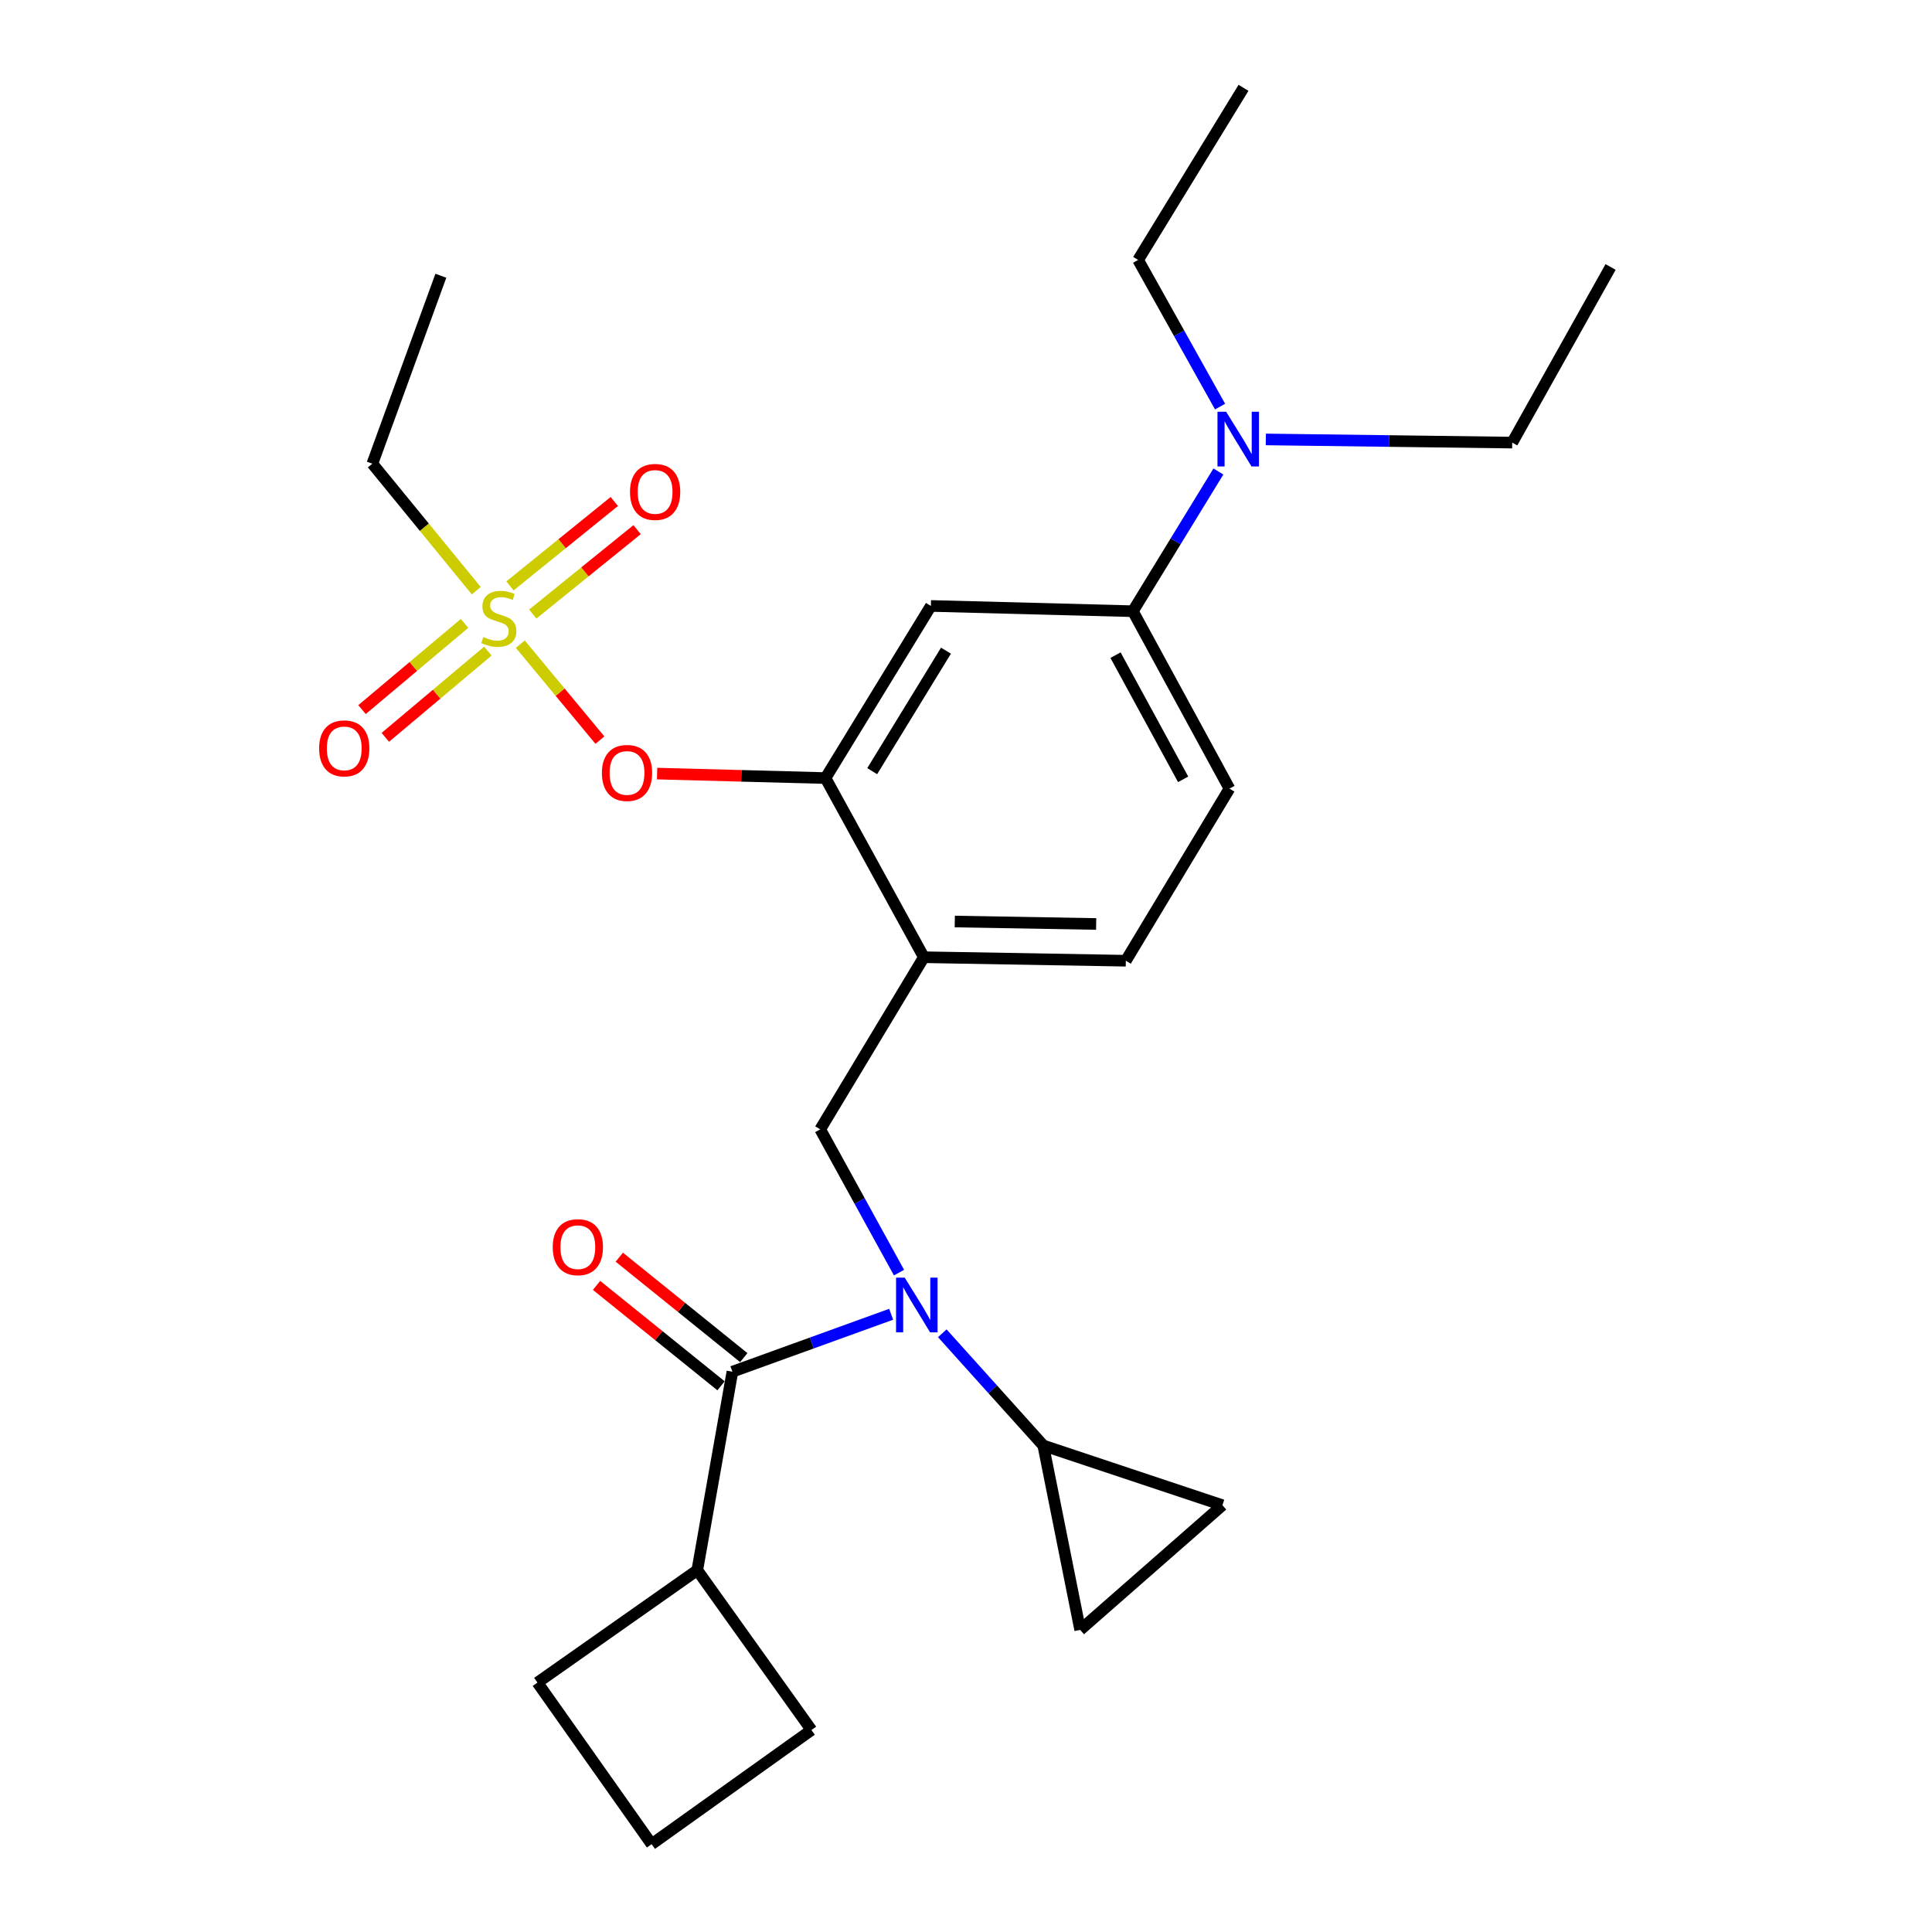 <?xml version='1.0' encoding='iso-8859-1'?>
<svg version='1.1' baseProfile='full'
              xmlns='http://www.w3.org/2000/svg'
                      xmlns:rdkit='http://www.rdkit.org/xml'
                      xmlns:xlink='http://www.w3.org/1999/xlink'
                  xml:space='preserve'
width='1000px' height='1000px' viewBox='0 0 1000 1000'>
<!-- END OF HEADER -->
<rect style='opacity:1.0;fill:#FFFFFF;stroke:none' width='1000' height='1000' x='0' y='0'> </rect>
<path class='bond-0' d='M 384.979,702.697 L 352.764,676.708' style='fill:none;fill-rule:evenodd;stroke:#000000;stroke-width:6px;stroke-linecap:butt;stroke-linejoin:miter;stroke-opacity:1' />
<path class='bond-0' d='M 352.764,676.708 L 320.549,650.719' style='fill:none;fill-rule:evenodd;stroke:#FF0000;stroke-width:6px;stroke-linecap:butt;stroke-linejoin:miter;stroke-opacity:1' />
<path class='bond-0' d='M 373.204,717.292 L 340.989,691.303' style='fill:none;fill-rule:evenodd;stroke:#000000;stroke-width:6px;stroke-linecap:butt;stroke-linejoin:miter;stroke-opacity:1' />
<path class='bond-0' d='M 340.989,691.303 L 308.774,665.314' style='fill:none;fill-rule:evenodd;stroke:#FF0000;stroke-width:6px;stroke-linecap:butt;stroke-linejoin:miter;stroke-opacity:1' />
<path class='bond-1' d='M 379.091,709.995 L 360.912,812.726' style='fill:none;fill-rule:evenodd;stroke:#000000;stroke-width:6px;stroke-linecap:butt;stroke-linejoin:miter;stroke-opacity:1' />
<path class='bond-2' d='M 379.091,709.995 L 420.177,695.129' style='fill:none;fill-rule:evenodd;stroke:#000000;stroke-width:6px;stroke-linecap:butt;stroke-linejoin:miter;stroke-opacity:1' />
<path class='bond-2' d='M 420.177,695.129 L 461.263,680.263' style='fill:none;fill-rule:evenodd;stroke:#0000FF;stroke-width:6px;stroke-linecap:butt;stroke-linejoin:miter;stroke-opacity:1' />
<path class='bond-3' d='M 487.727,690.108 L 513.862,719.142' style='fill:none;fill-rule:evenodd;stroke:#0000FF;stroke-width:6px;stroke-linecap:butt;stroke-linejoin:miter;stroke-opacity:1' />
<path class='bond-3' d='M 513.862,719.142 L 539.997,748.176' style='fill:none;fill-rule:evenodd;stroke:#000000;stroke-width:6px;stroke-linecap:butt;stroke-linejoin:miter;stroke-opacity:1' />
<path class='bond-4' d='M 465.328,658.705 L 444.936,621.623' style='fill:none;fill-rule:evenodd;stroke:#0000FF;stroke-width:6px;stroke-linecap:butt;stroke-linejoin:miter;stroke-opacity:1' />
<path class='bond-4' d='M 444.936,621.623 L 424.545,584.542' style='fill:none;fill-rule:evenodd;stroke:#000000;stroke-width:6px;stroke-linecap:butt;stroke-linejoin:miter;stroke-opacity:1' />
<path class='bond-5' d='M 360.912,812.726 L 278.183,870.91' style='fill:none;fill-rule:evenodd;stroke:#000000;stroke-width:6px;stroke-linecap:butt;stroke-linejoin:miter;stroke-opacity:1' />
<path class='bond-6' d='M 360.912,812.726 L 420.003,895.455' style='fill:none;fill-rule:evenodd;stroke:#000000;stroke-width:6px;stroke-linecap:butt;stroke-linejoin:miter;stroke-opacity:1' />
<path class='bond-7' d='M 636.363,408.187 L 586.367,316.363' style='fill:none;fill-rule:evenodd;stroke:#000000;stroke-width:6px;stroke-linecap:butt;stroke-linejoin:miter;stroke-opacity:1' />
<path class='bond-7' d='M 612.394,403.38 L 577.397,339.104' style='fill:none;fill-rule:evenodd;stroke:#000000;stroke-width:6px;stroke-linecap:butt;stroke-linejoin:miter;stroke-opacity:1' />
<path class='bond-8' d='M 636.363,408.187 L 582.731,497.27' style='fill:none;fill-rule:evenodd;stroke:#000000;stroke-width:6px;stroke-linecap:butt;stroke-linejoin:miter;stroke-opacity:1' />
<path class='bond-9' d='M 586.367,316.363 L 608.503,280.201' style='fill:none;fill-rule:evenodd;stroke:#000000;stroke-width:6px;stroke-linecap:butt;stroke-linejoin:miter;stroke-opacity:1' />
<path class='bond-9' d='M 608.503,280.201 L 630.638,244.04' style='fill:none;fill-rule:evenodd;stroke:#0000FF;stroke-width:6px;stroke-linecap:butt;stroke-linejoin:miter;stroke-opacity:1' />
<path class='bond-10' d='M 586.367,316.363 L 481.823,313.633' style='fill:none;fill-rule:evenodd;stroke:#000000;stroke-width:6px;stroke-linecap:butt;stroke-linejoin:miter;stroke-opacity:1' />
<path class='bond-11' d='M 481.823,313.633 L 427.274,402.728' style='fill:none;fill-rule:evenodd;stroke:#000000;stroke-width:6px;stroke-linecap:butt;stroke-linejoin:miter;stroke-opacity:1' />
<path class='bond-11' d='M 489.633,336.789 L 451.45,399.155' style='fill:none;fill-rule:evenodd;stroke:#000000;stroke-width:6px;stroke-linecap:butt;stroke-linejoin:miter;stroke-opacity:1' />
<path class='bond-12' d='M 427.274,402.728 L 478.187,495.458' style='fill:none;fill-rule:evenodd;stroke:#000000;stroke-width:6px;stroke-linecap:butt;stroke-linejoin:miter;stroke-opacity:1' />
<path class='bond-13' d='M 427.274,402.728 L 383.693,401.57' style='fill:none;fill-rule:evenodd;stroke:#000000;stroke-width:6px;stroke-linecap:butt;stroke-linejoin:miter;stroke-opacity:1' />
<path class='bond-13' d='M 383.693,401.57 L 340.112,400.412' style='fill:none;fill-rule:evenodd;stroke:#FF0000;stroke-width:6px;stroke-linecap:butt;stroke-linejoin:miter;stroke-opacity:1' />
<path class='bond-14' d='M 478.187,495.458 L 582.731,497.27' style='fill:none;fill-rule:evenodd;stroke:#000000;stroke-width:6px;stroke-linecap:butt;stroke-linejoin:miter;stroke-opacity:1' />
<path class='bond-14' d='M 494.194,476.98 L 567.375,478.249' style='fill:none;fill-rule:evenodd;stroke:#000000;stroke-width:6px;stroke-linecap:butt;stroke-linejoin:miter;stroke-opacity:1' />
<path class='bond-15' d='M 478.187,495.458 L 424.545,584.542' style='fill:none;fill-rule:evenodd;stroke:#000000;stroke-width:6px;stroke-linecap:butt;stroke-linejoin:miter;stroke-opacity:1' />
<path class='bond-16' d='M 310.509,383.08 L 289.909,358.247' style='fill:none;fill-rule:evenodd;stroke:#FF0000;stroke-width:6px;stroke-linecap:butt;stroke-linejoin:miter;stroke-opacity:1' />
<path class='bond-16' d='M 289.909,358.247 L 269.31,333.415' style='fill:none;fill-rule:evenodd;stroke:#CCCC00;stroke-width:6px;stroke-linecap:butt;stroke-linejoin:miter;stroke-opacity:1' />
<path class='bond-17' d='M 246.517,305.743 L 219.621,272.871' style='fill:none;fill-rule:evenodd;stroke:#CCCC00;stroke-width:6px;stroke-linecap:butt;stroke-linejoin:miter;stroke-opacity:1' />
<path class='bond-17' d='M 219.621,272.871 L 192.725,239.999' style='fill:none;fill-rule:evenodd;stroke:#000000;stroke-width:6px;stroke-linecap:butt;stroke-linejoin:miter;stroke-opacity:1' />
<path class='bond-18' d='M 275.76,317.837 L 302.759,295.994' style='fill:none;fill-rule:evenodd;stroke:#CCCC00;stroke-width:6px;stroke-linecap:butt;stroke-linejoin:miter;stroke-opacity:1' />
<path class='bond-18' d='M 302.759,295.994 L 329.758,274.151' style='fill:none;fill-rule:evenodd;stroke:#FF0000;stroke-width:6px;stroke-linecap:butt;stroke-linejoin:miter;stroke-opacity:1' />
<path class='bond-18' d='M 263.965,303.258 L 290.964,281.415' style='fill:none;fill-rule:evenodd;stroke:#CCCC00;stroke-width:6px;stroke-linecap:butt;stroke-linejoin:miter;stroke-opacity:1' />
<path class='bond-18' d='M 290.964,281.415 L 317.963,259.572' style='fill:none;fill-rule:evenodd;stroke:#FF0000;stroke-width:6px;stroke-linecap:butt;stroke-linejoin:miter;stroke-opacity:1' />
<path class='bond-19' d='M 240.453,322.657 L 213.915,344.975' style='fill:none;fill-rule:evenodd;stroke:#CCCC00;stroke-width:6px;stroke-linecap:butt;stroke-linejoin:miter;stroke-opacity:1' />
<path class='bond-19' d='M 213.915,344.975 L 187.378,367.293' style='fill:none;fill-rule:evenodd;stroke:#FF0000;stroke-width:6px;stroke-linecap:butt;stroke-linejoin:miter;stroke-opacity:1' />
<path class='bond-19' d='M 252.522,337.009 L 225.985,359.326' style='fill:none;fill-rule:evenodd;stroke:#CCCC00;stroke-width:6px;stroke-linecap:butt;stroke-linejoin:miter;stroke-opacity:1' />
<path class='bond-19' d='M 225.985,359.326 L 199.447,381.644' style='fill:none;fill-rule:evenodd;stroke:#FF0000;stroke-width:6px;stroke-linecap:butt;stroke-linejoin:miter;stroke-opacity:1' />
<path class='bond-20' d='M 539.997,748.176 L 632.727,779.086' style='fill:none;fill-rule:evenodd;stroke:#000000;stroke-width:6px;stroke-linecap:butt;stroke-linejoin:miter;stroke-opacity:1' />
<path class='bond-21' d='M 539.997,748.176 L 559.093,843.636' style='fill:none;fill-rule:evenodd;stroke:#000000;stroke-width:6px;stroke-linecap:butt;stroke-linejoin:miter;stroke-opacity:1' />
<path class='bond-22' d='M 632.727,779.086 L 559.093,843.636' style='fill:none;fill-rule:evenodd;stroke:#000000;stroke-width:6px;stroke-linecap:butt;stroke-linejoin:miter;stroke-opacity:1' />
<path class='bond-23' d='M 192.725,239.999 L 228.187,142.727' style='fill:none;fill-rule:evenodd;stroke:#000000;stroke-width:6px;stroke-linecap:butt;stroke-linejoin:miter;stroke-opacity:1' />
<path class='bond-24' d='M 631.507,210.453 L 610.297,172.501' style='fill:none;fill-rule:evenodd;stroke:#0000FF;stroke-width:6px;stroke-linecap:butt;stroke-linejoin:miter;stroke-opacity:1' />
<path class='bond-24' d='M 610.297,172.501 L 589.086,134.549' style='fill:none;fill-rule:evenodd;stroke:#000000;stroke-width:6px;stroke-linecap:butt;stroke-linejoin:miter;stroke-opacity:1' />
<path class='bond-25' d='M 655.191,227.452 L 718.957,228.272' style='fill:none;fill-rule:evenodd;stroke:#0000FF;stroke-width:6px;stroke-linecap:butt;stroke-linejoin:miter;stroke-opacity:1' />
<path class='bond-25' d='M 718.957,228.272 L 782.724,229.092' style='fill:none;fill-rule:evenodd;stroke:#000000;stroke-width:6px;stroke-linecap:butt;stroke-linejoin:miter;stroke-opacity:1' />
<path class='bond-26' d='M 589.086,134.549 L 643.634,45.455' style='fill:none;fill-rule:evenodd;stroke:#000000;stroke-width:6px;stroke-linecap:butt;stroke-linejoin:miter;stroke-opacity:1' />
<path class='bond-27' d='M 782.724,229.092 L 833.637,138.185' style='fill:none;fill-rule:evenodd;stroke:#000000;stroke-width:6px;stroke-linecap:butt;stroke-linejoin:miter;stroke-opacity:1' />
<path class='bond-28' d='M 337.274,954.545 L 420.003,895.455' style='fill:none;fill-rule:evenodd;stroke:#000000;stroke-width:6px;stroke-linecap:butt;stroke-linejoin:miter;stroke-opacity:1' />
<path class='bond-29' d='M 337.274,954.545 L 278.183,870.91' style='fill:none;fill-rule:evenodd;stroke:#000000;stroke-width:6px;stroke-linecap:butt;stroke-linejoin:miter;stroke-opacity:1' />
<path  class='atom-1' d='M 468.281 661.299
L 477.561 676.299
Q 478.481 677.779, 479.961 680.459
Q 481.441 683.139, 481.521 683.299
L 481.521 661.299
L 485.281 661.299
L 485.281 689.619
L 481.401 689.619
L 471.441 673.219
Q 470.281 671.299, 469.041 669.099
Q 467.841 666.899, 467.481 666.219
L 467.481 689.619
L 463.801 689.619
L 463.801 661.299
L 468.281 661.299
' fill='#0000FF'/>
<path  class='atom-2' d='M 286.092 645.535
Q 286.092 638.735, 289.452 634.935
Q 292.812 631.135, 299.092 631.135
Q 305.372 631.135, 308.732 634.935
Q 312.092 638.735, 312.092 645.535
Q 312.092 652.415, 308.692 656.335
Q 305.292 660.215, 299.092 660.215
Q 292.852 660.215, 289.452 656.335
Q 286.092 652.455, 286.092 645.535
M 299.092 657.015
Q 303.412 657.015, 305.732 654.135
Q 308.092 651.215, 308.092 645.535
Q 308.092 639.975, 305.732 637.175
Q 303.412 634.335, 299.092 634.335
Q 294.772 634.335, 292.412 637.135
Q 290.092 639.935, 290.092 645.535
Q 290.092 651.255, 292.412 654.135
Q 294.772 657.015, 299.092 657.015
' fill='#FF0000'/>
<path  class='atom-11' d='M 311.543 400.078
Q 311.543 393.278, 314.903 389.478
Q 318.263 385.678, 324.543 385.678
Q 330.823 385.678, 334.183 389.478
Q 337.543 393.278, 337.543 400.078
Q 337.543 406.958, 334.143 410.878
Q 330.743 414.758, 324.543 414.758
Q 318.303 414.758, 314.903 410.878
Q 311.543 406.998, 311.543 400.078
M 324.543 411.558
Q 328.863 411.558, 331.183 408.678
Q 333.543 405.758, 333.543 400.078
Q 333.543 394.518, 331.183 391.718
Q 328.863 388.878, 324.543 388.878
Q 320.223 388.878, 317.863 391.678
Q 315.543 394.478, 315.543 400.078
Q 315.543 405.798, 317.863 408.678
Q 320.223 411.558, 324.543 411.558
' fill='#FF0000'/>
<path  class='atom-12' d='M 250.181 329.719
Q 250.501 329.839, 251.821 330.399
Q 253.141 330.959, 254.581 331.319
Q 256.061 331.639, 257.501 331.639
Q 260.181 331.639, 261.741 330.359
Q 263.301 329.039, 263.301 326.759
Q 263.301 325.199, 262.501 324.239
Q 261.741 323.279, 260.541 322.759
Q 259.341 322.239, 257.341 321.639
Q 254.821 320.879, 253.301 320.159
Q 251.821 319.439, 250.741 317.919
Q 249.701 316.399, 249.701 313.839
Q 249.701 310.279, 252.101 308.079
Q 254.541 305.879, 259.341 305.879
Q 262.621 305.879, 266.341 307.439
L 265.421 310.519
Q 262.021 309.119, 259.461 309.119
Q 256.701 309.119, 255.181 310.279
Q 253.661 311.399, 253.701 313.359
Q 253.701 314.879, 254.461 315.799
Q 255.261 316.719, 256.381 317.239
Q 257.541 317.759, 259.461 318.359
Q 262.021 319.159, 263.541 319.959
Q 265.061 320.759, 266.141 322.399
Q 267.261 323.999, 267.261 326.759
Q 267.261 330.679, 264.621 332.799
Q 262.021 334.879, 257.661 334.879
Q 255.141 334.879, 253.221 334.319
Q 251.341 333.799, 249.101 332.879
L 250.181 329.719
' fill='#CCCC00'/>
<path  class='atom-13' d='M 326.087 254.623
Q 326.087 247.823, 329.447 244.023
Q 332.807 240.223, 339.087 240.223
Q 345.367 240.223, 348.727 244.023
Q 352.087 247.823, 352.087 254.623
Q 352.087 261.503, 348.687 265.423
Q 345.287 269.303, 339.087 269.303
Q 332.847 269.303, 329.447 265.423
Q 326.087 261.543, 326.087 254.623
M 339.087 266.103
Q 343.407 266.103, 345.727 263.223
Q 348.087 260.303, 348.087 254.623
Q 348.087 249.063, 345.727 246.263
Q 343.407 243.423, 339.087 243.423
Q 334.767 243.423, 332.407 246.223
Q 330.087 249.023, 330.087 254.623
Q 330.087 260.343, 332.407 263.223
Q 334.767 266.103, 339.087 266.103
' fill='#FF0000'/>
<path  class='atom-14' d='M 165.181 387.358
Q 165.181 380.558, 168.541 376.758
Q 171.901 372.958, 178.181 372.958
Q 184.461 372.958, 187.821 376.758
Q 191.181 380.558, 191.181 387.358
Q 191.181 394.238, 187.781 398.158
Q 184.381 402.038, 178.181 402.038
Q 171.941 402.038, 168.541 398.158
Q 165.181 394.278, 165.181 387.358
M 178.181 398.838
Q 182.501 398.838, 184.821 395.958
Q 187.181 393.038, 187.181 387.358
Q 187.181 381.798, 184.821 378.998
Q 182.501 376.158, 178.181 376.158
Q 173.861 376.158, 171.501 378.958
Q 169.181 381.758, 169.181 387.358
Q 169.181 393.078, 171.501 395.958
Q 173.861 398.838, 178.181 398.838
' fill='#FF0000'/>
<path  class='atom-20' d='M 634.645 213.109
L 643.925 228.109
Q 644.845 229.589, 646.325 232.269
Q 647.805 234.949, 647.885 235.109
L 647.885 213.109
L 651.645 213.109
L 651.645 241.429
L 647.765 241.429
L 637.805 225.029
Q 636.645 223.109, 635.405 220.909
Q 634.205 218.709, 633.845 218.029
L 633.845 241.429
L 630.165 241.429
L 630.165 213.109
L 634.645 213.109
' fill='#0000FF'/>
</svg>

